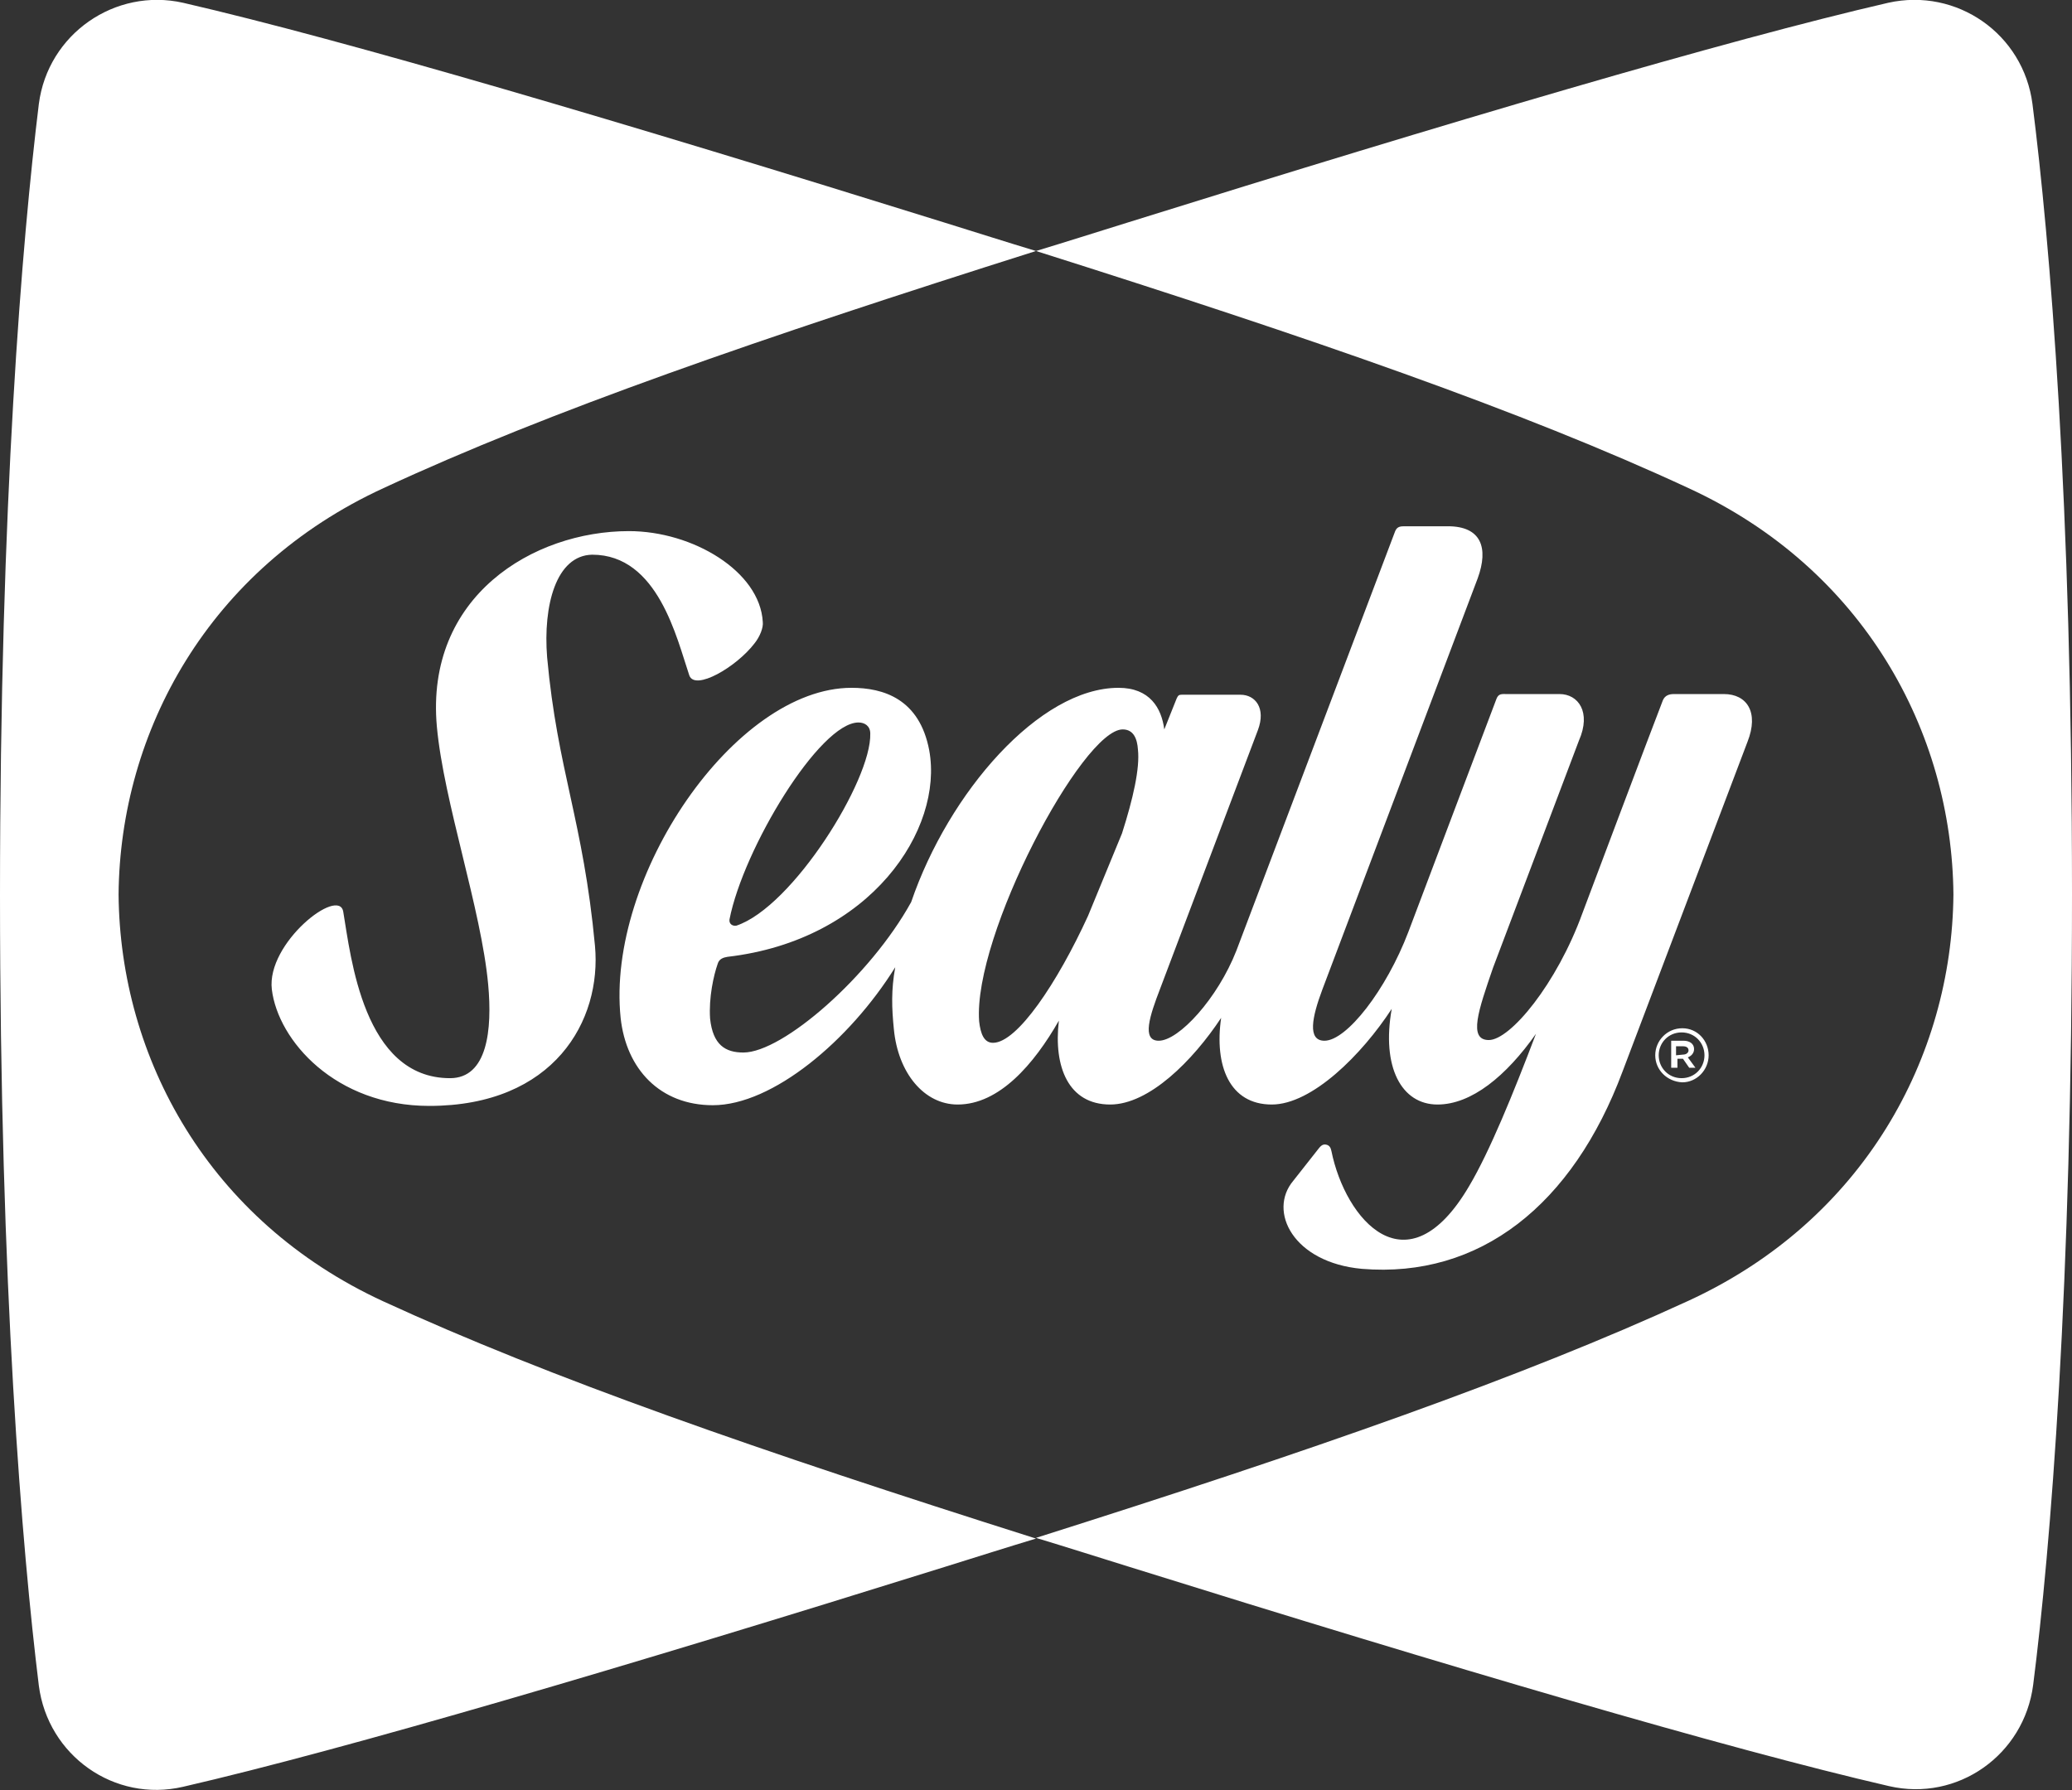 <?xml version="1.0" encoding="utf-8"?>
<!-- Generator: Adobe Illustrator 28.1.0, SVG Export Plug-In . SVG Version: 6.00 Build 0)  -->
<svg version="1.1" id="Layer_1" xmlns="http://www.w3.org/2000/svg" xmlns:xlink="http://www.w3.org/1999/xlink" x="0px" y="0px"
	 viewBox="0 0 298.8 258.2" style="enable-background:new 0 0 298.8 258.2;" xml:space="preserve">
<rect x="0" y="0" width="298.8" height="258.2" fill="#333333" stroke="none"/>
<style type="text/css">
	.st0{fill:#FFFFFF;}
</style>
<g>
	<path class="st0" d="M78.9,94.8c1.5,16.4,5.2,23.5,6.9,41.6c1,10.8-5.9,23.1-23.9,23.1c-13.5,0-21.8-9.4-22.7-16.8
		c-0.8-6.7,9.7-14.9,10.3-11.2c1.1,6.5,2.9,24,15.4,24c5.4,0,6.1-7,5.5-13.5c-1-10.9-6.4-26.3-7.4-37.2C61.3,86,76.9,76.6,90.7,76.6
		c9.2,0,18.9,5.8,19.3,13.1c0.1,0.8-0.4,2.1-1.2,3.1c-2.6,3.4-8.6,6.9-9.4,4.6c-1.8-5.3-4.5-17.4-14-17.4
		C80.2,80.1,78.3,87.3,78.9,94.8 M190.2,165.6c0.4-0.5,0.7-0.6,1.1-0.5c0.4,0.1,0.6,0.4,0.7,0.9c2,9.9,10.9,20.4,19.9,5
		c2.9-4.9,6.3-13.2,9.6-21.9c-4.3,6.1-9.3,10.2-14.2,10.2c-5.2,0-8.1-5.4-6.6-13.8c-4.3,6.6-11.5,13.8-17.3,13.8
		c-6.1,0-8.3-5.6-7.3-12.5c-4.1,6.2-10.4,12.5-16,12.5c-6,0-8.2-5.4-7.4-12.1c-3.6,6.3-8.6,12.1-14.6,12.1c-4.8,0-8.6-4.5-9.2-10.9
		c-0.3-3-0.4-5.6,0.2-8.9c-6.6,10.6-17.7,19.9-26.3,19.9c-7.6,0-12.5-5.2-13.3-12.6c-2.1-20.4,16.5-47.6,33.3-47.6
		c4.6,0,9.8,1.6,11.2,9c2.1,11.4-8.4,27.4-29.1,29.8c-0.6,0.1-1.2,0.3-1.4,1c-0.6,1.7-1.3,4.9-1.1,7.9c0.4,3.8,2.2,4.9,4.8,4.9
		c5.7,0,18.3-11,24.2-21.7c5.4-15.8,18.5-30.9,29.9-30.9c4.5,0,6.2,2.9,6.6,6l1.8-4.5c0.2-0.4,0.3-0.5,0.7-0.5h8.5
		c2.1,0,3.7,1.9,2.5,5.1l-14.1,37.3c-1.5,3.9-2.7,7.5-0.2,7.5c2.9,0,8.5-6.1,11.2-13l22.9-60.5c0.3-0.7,0.8-0.7,1.5-0.7h6.1
		c4.8,0,5.9,3.1,4.3,7.5l-22.4,59.3c-1.5,4-2.2,7.4,0.3,7.4c3.2,0,8.9-7.3,12.1-15.7c4.7-12.4,10.9-28.9,12.7-33.6
		c0.3-0.8,0.8-0.7,1.5-0.7h7.6c2.7,0,4.6,2.6,2.8,6.7l-12.4,32.8c-2.1,6.1-3.6,10.4-0.6,10.4c3.1,0,9.8-8.1,13.5-18.3
		c0,0,10-26.6,11.6-30.7c0.3-0.7,0.9-0.9,1.6-0.9h7.2c3.3,0,5.1,2.6,3.4,6.9l-18,47.5c-7.2,19.3-20.6,29.9-37.6,28.5
		c-9.9-0.9-13.6-8.3-9.9-12.7L190.2,165.6z M238.7,152.2L238.7,152.2c0-2.1,1.7-3.9,3.9-3.9s3.8,1.8,3.8,3.9l0,0
		c0,2.1-1.7,3.9-3.8,3.9C240.4,156,238.7,154.3,238.7,152.2 M245.8,152.2L245.8,152.2c0-1.8-1.4-3.3-3.3-3.3c-1.9,0-3.3,1.5-3.3,3.3
		l0,0c0,1.8,1.4,3.3,3.3,3.3C244.4,155.5,245.8,154,245.8,152.2 M241,150.1h1.8c0.8,0,1.5,0.4,1.5,1.2c0,0.6-0.4,1-0.9,1.2l1.1,1.5
		h-0.9l-0.9-1.3h-0.8v1.3H241V150.1z M242.7,152.1c0.5,0,0.8-0.3,0.8-0.6c0-0.4-0.3-0.6-0.8-0.6h-1v1.3L242.7,152.1L242.7,152.1z
		 M106.2,133.5c8.1-2.7,19.5-21,19.3-27.7c0-1.1-0.8-1.6-1.7-1.6c-5.6,0-16.6,18.2-18.6,28.4C105.1,133.3,105.7,133.6,106.2,133.5
		 M161.8,120.2c1.6-5,2.6-9.4,2.3-12.1c-0.1-1.5-0.6-2.9-2.2-2.9c-5.8,0-21.6,29.7-20.7,42.1c0.2,1.8,0.7,3.1,2,3.1
		c3.5,0,9.3-8.7,13.7-18.3L161.8,120.2z"/>
	<path class="st0" d="M55.3,187.7c23.9,11,54.3,21.6,94.1,34.2c-4.3,1.3-8.7,2.7-13.2,4.1c-46.4,14.5-86.4,26.3-109.8,31.7
		c-9.9,2.3-19.5-4.5-20.8-14.6C3.2,223.6,0,185.7,0,129.1C0,72.4,3.2,34.6,5.6,15C6.9,4.9,16.6-1.8,26.4,0.4
		c23.4,5.4,63.3,17.2,109.8,31.7c4.5,1.4,8.9,2.8,13.2,4.1c-39.8,12.6-70.2,23.1-94.1,34.2C30.1,82,17.3,105.5,17.1,129
		C17.3,152.6,30.1,176.1,55.3,187.7 M293.1,15c-1.3-10.1-10.9-16.8-20.8-14.6C248.9,5.8,209,17.6,162.6,32.1
		c-4.5,1.4-8.9,2.8-13.2,4.1c39.8,12.6,70.2,23.1,94.1,34.2c25.2,11.6,38,35.1,38.2,58.6c-0.2,23.5-13,47-38.2,58.6
		c-23.9,11-54.3,21.6-94.1,34.2c4.3,1.3,8.7,2.7,13.2,4.1c46.4,14.5,86.4,26.3,109.8,31.7c9.9,2.3,19.5-4.5,20.8-14.6
		c2.5-19.6,5.6-57.4,5.6-114.1C298.8,72.4,295.6,34.6,293.1,15"/>
</g>
</svg>
